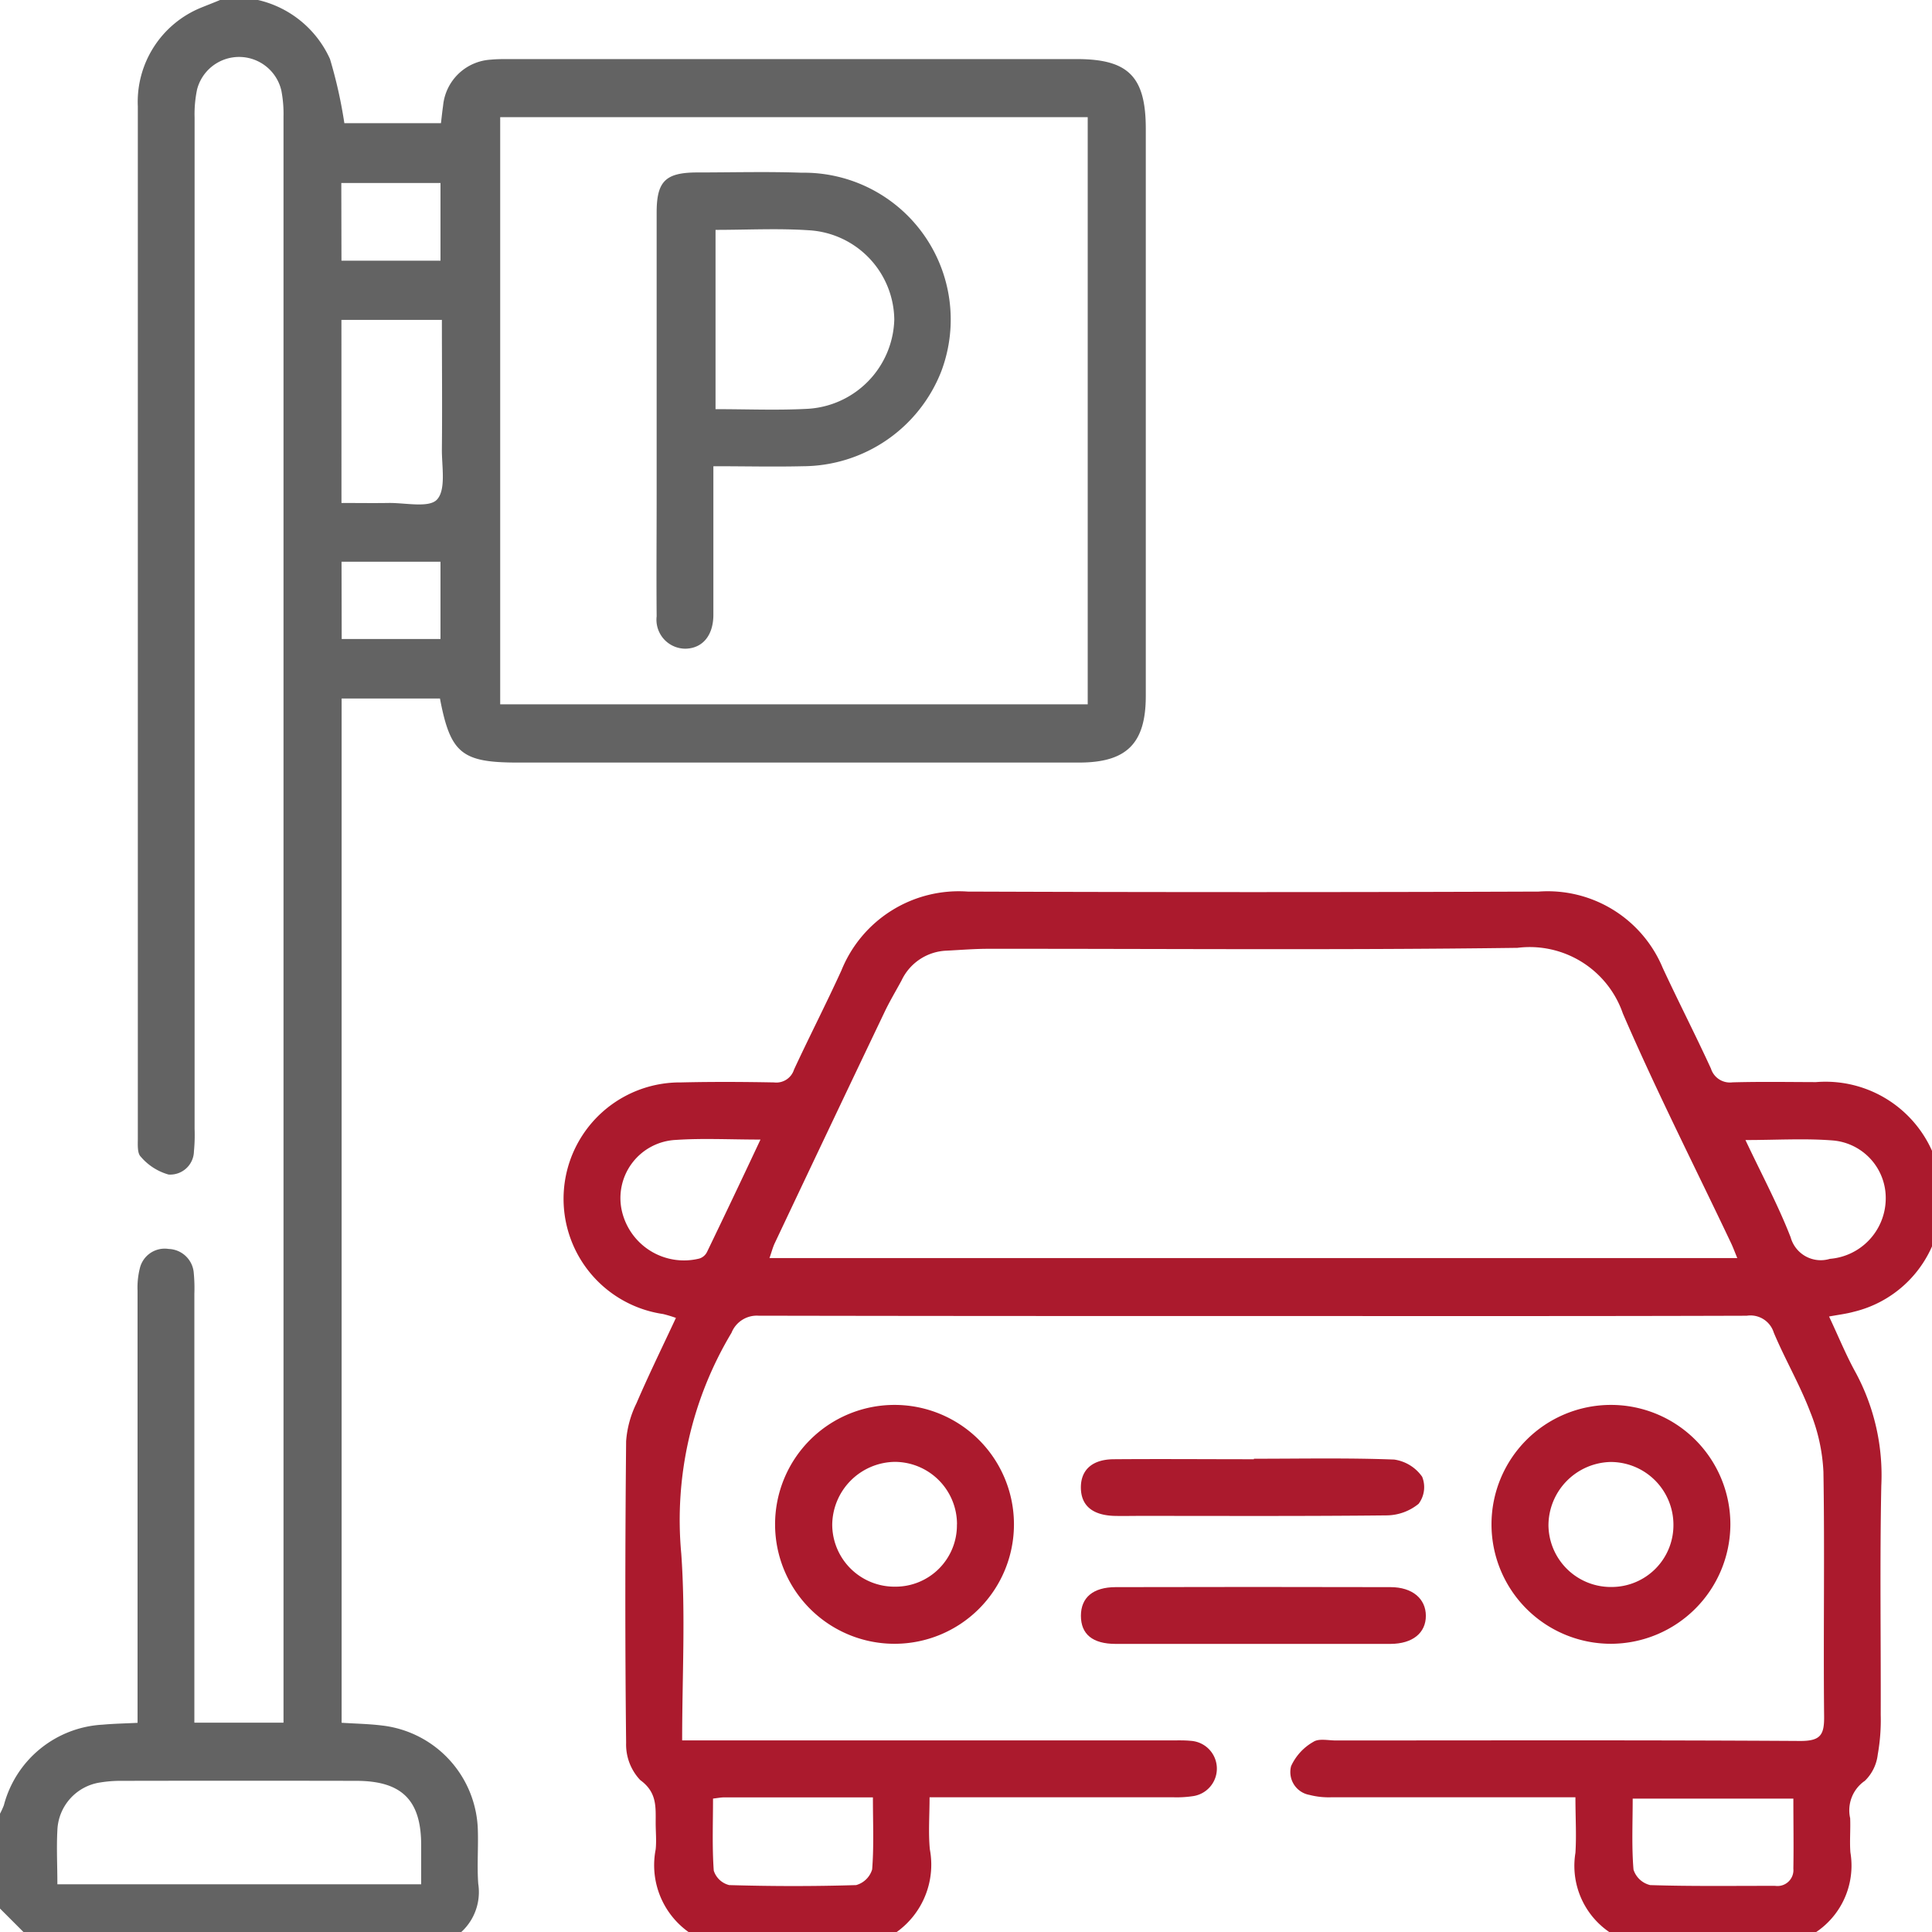 <svg xmlns="http://www.w3.org/2000/svg" width="50" height="50" data-name="Group 8"><defs><clipPath id="a"><path fill="none" d="M0 0h50v50H0z" data-name="Rectangle 6"/></clipPath></defs><g clip-path="url(#a)" data-name="Group 4"><path fill="#636363" d="M6.677 0A2.713 2.713 0 0 1 8.54 1.527a12.052 12.052 0 0 1 .372 1.661h2.5c.017-.143.033-.3.056-.46A1.317 1.317 0 0 1 12.7 1.544c.162-.016.327-.015.49-.015h14.679c1.335 0 1.784.456 1.784 1.805v14.677c0 1.229-.494 1.723-1.723 1.724H13.4c-1.451 0-1.743-.237-2.014-1.658H8.841v26.508c.367.024.708.029 1.045.071a2.8 2.8 0 0 1 2.481 2.723c.013.458-.023.918.01 1.374a1.4 1.4 0 0 1-.889 1.524H.884L0 49.393v-2.455a1.907 1.907 0 0 0 .1-.218 2.8 2.8 0 0 1 2.56-2.086c.287-.026.575-.031.9-.047V33.404a2.049 2.049 0 0 1 .059-.581.661.661 0 0 1 .747-.5.673.673 0 0 1 .649.626 4.227 4.227 0 0 1 .015.539V44.583h2.307V3.023a3.15 3.15 0 0 0-.056-.681 1.123 1.123 0 0 0-2.18-.03 3.129 3.129 0 0 0-.065.729v26.168a4.422 4.422 0 0 1-.017.588.614.614 0 0 1-.657.6 1.465 1.465 0 0 1-.72-.463c-.092-.089-.075-.31-.075-.47V2.756A2.632 2.632 0 0 1 5.2.2c.164-.067.33-.13.495-.2Zm6.268 18.228H28.15V3.032H12.945ZM1.478 48.765H10.9v-1.012c0-1.166-.5-1.662-1.676-1.665q-3.04-.006-6.08 0a3.267 3.267 0 0 0-.536.04 1.3 1.3 0 0 0-1.123 1.238c-.025.454 0 .911 0 1.4m7.352-35.749c.428 0 .818.006 1.207 0 .439-.009 1.061.137 1.267-.09.236-.26.121-.855.125-1.3.011-1.107 0-2.215 0-3.348h-2.6Zm0-6.271H11.4v-2.01H8.833Zm.006 9.791H11.4v-2H8.839Z" data-name="Path 7"/><path fill="#ab1a2d" d="M42.225 50.277a2.076 2.076 0 0 1-1.453-2.326c.029-.453 0-.91 0-1.438H34.47a1.994 1.994 0 0 1-.581-.061.6.6 0 0 1-.475-.746 1.383 1.383 0 0 1 .577-.628c.14-.092.382-.035.578-.035 4.009 0 8.018-.012 12.027.013.52 0 .617-.158.612-.635-.022-2.111.017-4.222-.018-6.332a4.7 4.7 0 0 0-.343-1.552c-.267-.7-.65-1.355-.941-2.047a.632.632 0 0 0-.7-.439c-4.074.013-8.149.008-12.223.008-4.451 0-8.9 0-13.352-.009a.706.706 0 0 0-.7.443 9.426 9.426 0 0 0-1.3 5.715c.113 1.578.023 3.17.023 4.834h12.628c.18 0 .361-.007.539.011a.72.72 0 0 1 .067 1.429 2.853 2.853 0 0 1-.537.031h-6.294c0 .474-.034.913.007 1.346a2.145 2.145 0 0 1-1.388 2.419h-4.321a2.125 2.125 0 0 1-1.386-2.416c.023-.227 0-.458 0-.687 0-.416.035-.791-.4-1.107a1.341 1.341 0 0 1-.365-.965c-.029-2.6-.025-5.2 0-7.805a2.661 2.661 0 0 1 .268-.982c.316-.734.668-1.452 1.021-2.209a3.427 3.427 0 0 0-.332-.1 3.013 3.013 0 0 1 .466-5.994c.8-.019 1.6-.015 2.405 0a.48.48 0 0 0 .517-.332c.4-.861.831-1.7 1.226-2.565a3.275 3.275 0 0 1 3.27-2.042q7.388.027 14.777 0a3.224 3.224 0 0 1 3.209 1.975c.406.874.847 1.732 1.249 2.608a.514.514 0 0 0 .556.354c.719-.02 1.44-.008 2.16-.006a3.018 3.018 0 0 1 3.194 2.351 1.466 1.466 0 0 0 .08.177v.982c-.059.168-.115.337-.176.5a2.968 2.968 0 0 1-2.116 1.933c-.2.055-.406.079-.642.123.243.516.439 1 .692 1.457a5.6 5.6 0 0 1 .66 2.92c-.04 1.978-.009 3.957-.015 5.935a5.094 5.094 0 0 1-.077 1.024 1.128 1.128 0 0 1-.333.68.926.926 0 0 0-.381.968c.012.294-.016.59.006.883a2.073 2.073 0 0 1-1.446 2.329Zm2.736-17.718c-.064-.154-.107-.273-.161-.387-.938-1.978-1.932-3.932-2.8-5.942a2.55 2.55 0 0 0-2.729-1.7c-4.564.061-9.13.022-13.695.025-.359 0-.718.03-1.077.048a1.345 1.345 0 0 0-1.168.773c-.148.273-.308.54-.441.82q-1.425 2.985-2.839 5.976c-.053.112-.083.234-.137.387Zm1.453 13.989h-4.16c0 .636-.029 1.24.021 1.838a.6.6 0 0 0 .431.4c1.079.035 2.159.018 3.239.02a.412.412 0 0 0 .467-.447c.01-.586 0-1.173 0-1.809m-23.824-.034h-3.849c-.078 0-.156.016-.286.031 0 .632-.025 1.251.019 1.864a.56.56 0 0 0 .4.375c1.095.032 2.191.034 3.285 0a.6.6 0 0 0 .414-.405c.048-.6.02-1.2.02-1.865m22.581-17.012c.421.892.846 1.685 1.17 2.518a.808.808 0 0 0 1.015.557 1.572 1.572 0 0 0 1.445-1.525 1.494 1.494 0 0 0-1.355-1.538c-.726-.059-1.46-.012-2.275-.012m-25.48-.012c-.8 0-1.5-.038-2.2.009a1.506 1.506 0 0 0-1.393 1.859 1.649 1.649 0 0 0 2 1.211.33.33 0 0 0 .2-.173c.452-.937.9-1.878 1.382-2.906" data-name="Path 8"/><path fill="#ab1a2d" d="M23.162 42.541a3.091 3.091 0 1 1 3.079-3.086 3.09 3.09 0 0 1-3.079 3.086m1.605-3.09a1.614 1.614 0 0 0-1.614-1.618 1.644 1.644 0 0 0-1.615 1.63 1.611 1.611 0 0 0 1.627 1.6 1.589 1.589 0 0 0 1.6-1.616" data-name="Path 9"/><path fill="#ab1a2d" d="M41.708 42.541a3.091 3.091 0 1 1 3.074-3.094 3.1 3.1 0 0 1-3.074 3.094m1.6-3.105a1.625 1.625 0 0 0-1.634-1.6 1.647 1.647 0 0 0-1.6 1.646 1.615 1.615 0 0 0 1.643 1.589 1.6 1.6 0 0 0 1.591-1.632" data-name="Path 10"/><path fill="#ab1a2d" d="M32.455 42.544h-3.581c-.6 0-.9-.253-.9-.727s.315-.741.9-.742q3.556-.009 7.112 0c.567 0 .914.3.915.741s-.338.725-.913.728h-3.532" data-name="Path 11"/><path fill="#ab1a2d" d="M32.451 37.752c1.21 0 2.421-.025 3.629.021a1.069 1.069 0 0 1 .725.445.718.718 0 0 1-.091.7 1.328 1.328 0 0 1-.824.3c-2.125.023-4.25.013-6.376.013-.229 0-.458.006-.687 0-.562-.021-.852-.274-.854-.732s.294-.73.849-.734c1.21-.01 2.42 0 3.629 0" data-name="Path 12"/><path fill="#636363" d="M18.462 12.068v3.842c0 .536-.28.866-.714.878a.75.75 0 0 1-.754-.839c-.009-1.046 0-2.092 0-3.138V5.505c0-.815.226-1.04 1.053-1.042.9 0 1.8-.025 2.7.007a3.8 3.8 0 0 1 3.613 5.141 3.862 3.862 0 0 1-3.577 2.455c-.749.018-1.5 0-2.314 0m.049-6.117v4.64c.813 0 1.581.032 2.346-.007a2.38 2.38 0 0 0 2.28-2.313 2.345 2.345 0 0 0-2.217-2.31c-.793-.053-1.593-.01-2.409-.01" data-name="Path 13"/></g></svg>